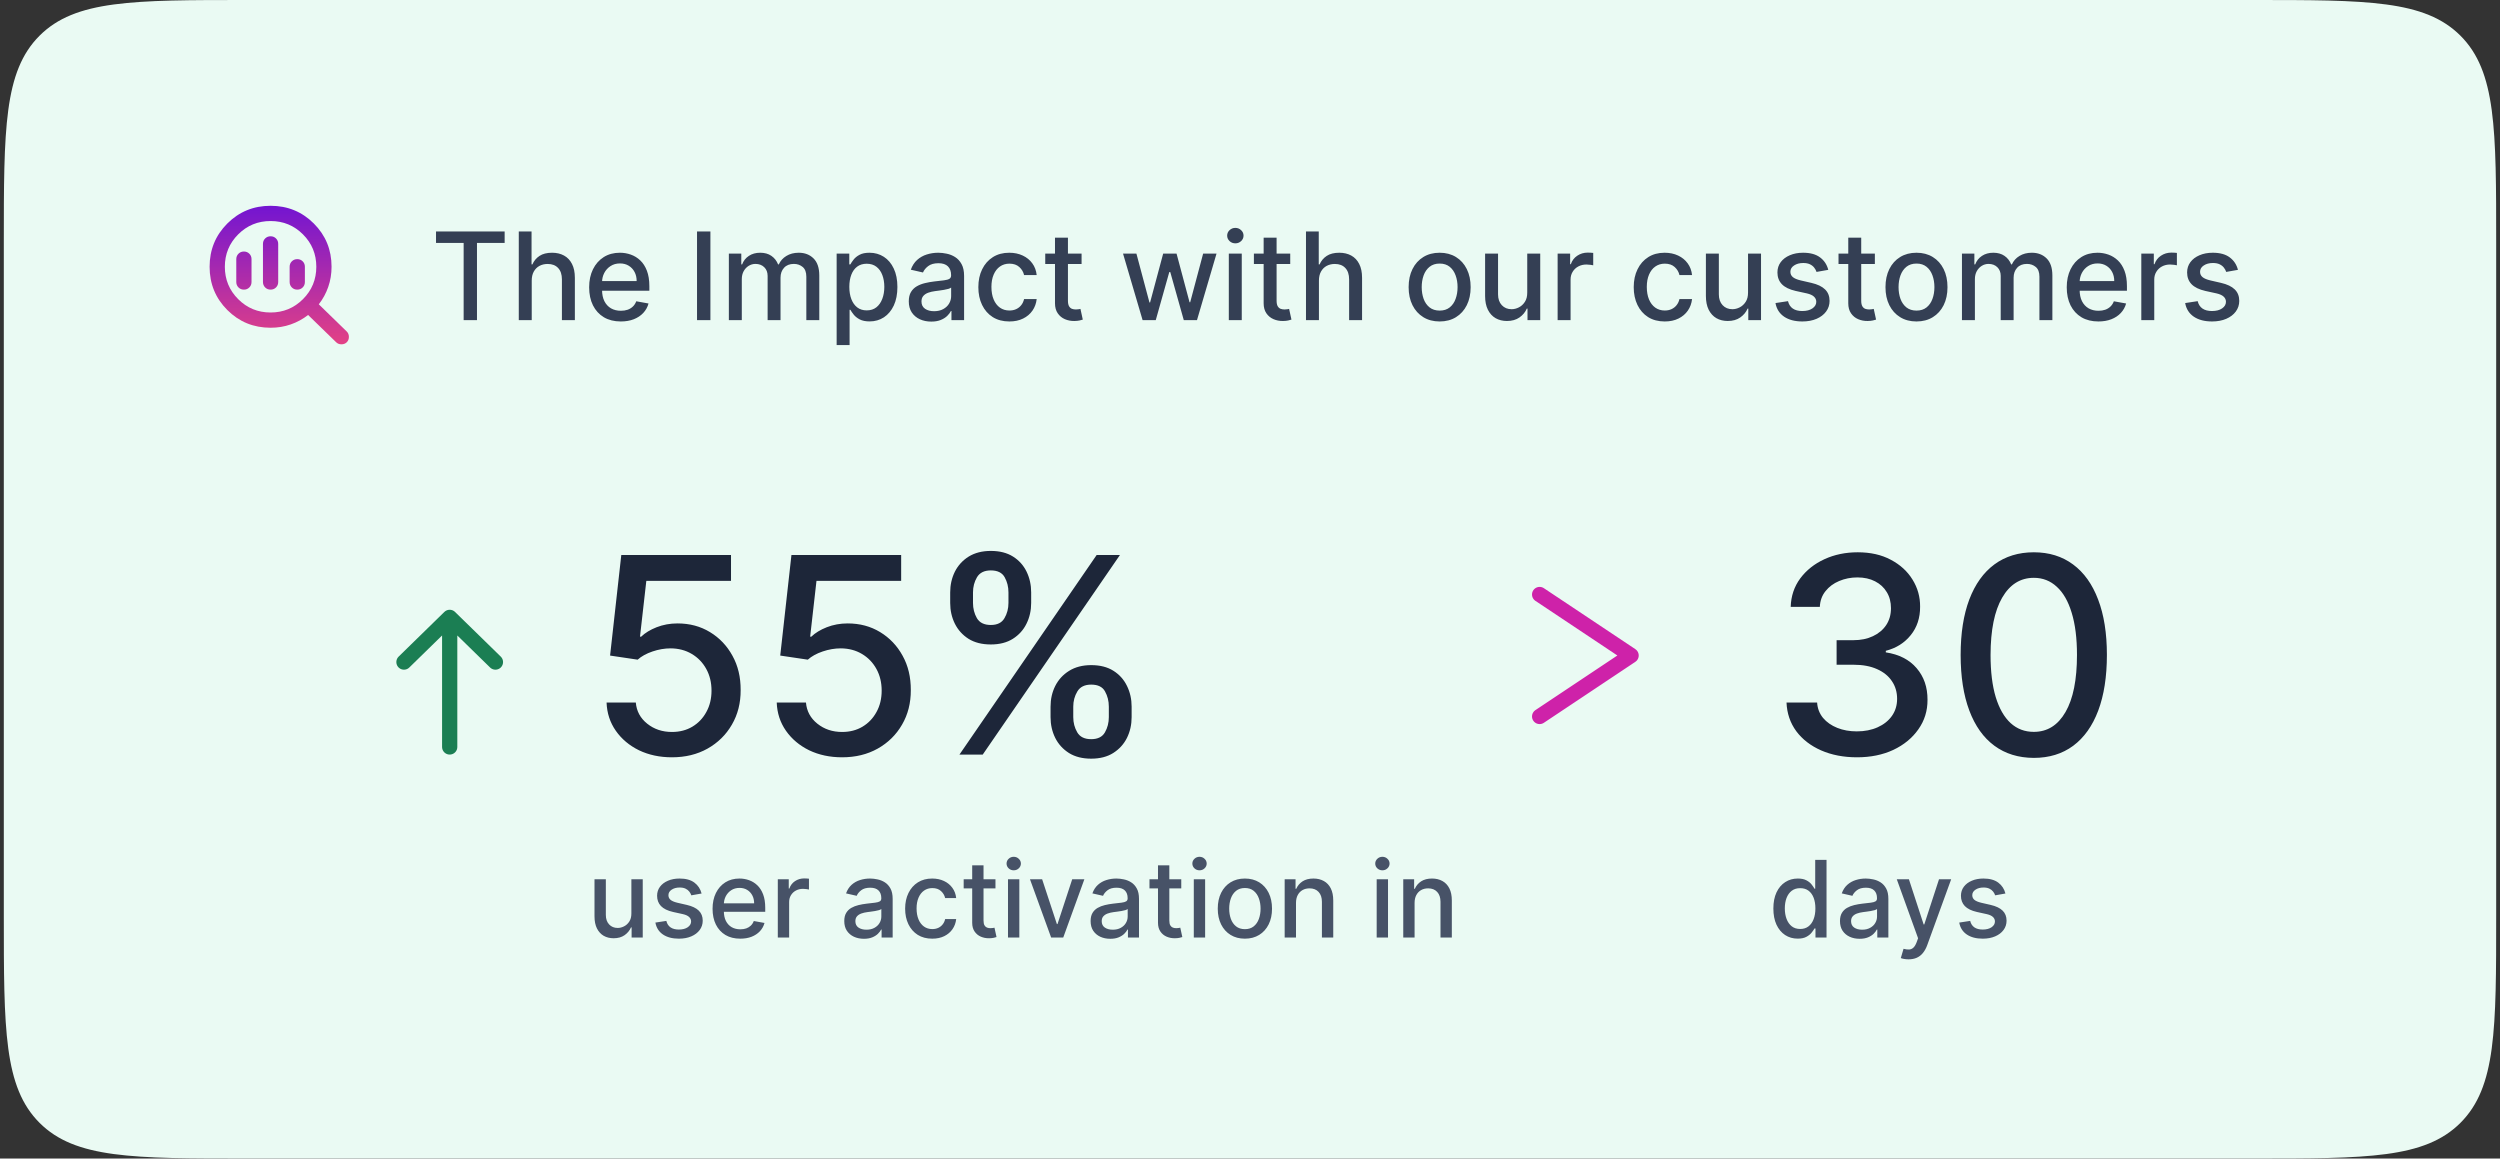 <svg width="328" height="152" viewBox="0 0 328 152" fill="none" xmlns="http://www.w3.org/2000/svg">
<rect x="0" y="0" width="328" height="152" fill="#333333" stroke="none"/>
<path d="M0.5 32C0.5 16.915 0.5 9.373 5.186 4.686C9.873 0 17.415 0 32.5 0H295.5C310.585 0 318.127 0 322.814 4.686C327.5 9.373 327.5 16.915 327.5 32V120C327.5 135.085 327.5 142.627 322.814 147.314C318.127 152 310.585 152 295.5 152H32.5C17.415 152 9.873 152 5.186 147.314C0.5 142.627 0.5 135.085 0.5 120V32Z" fill="#EAFAF3"/>
<path d="M35.5 41C37.167 41 38.583 40.417 39.75 39.25C40.917 38.083 41.5 36.667 41.5 35C41.5 33.333 40.917 31.917 39.75 30.75C38.583 29.583 37.167 29 35.5 29C33.833 29 32.417 29.583 31.25 30.75C30.083 31.917 29.5 33.333 29.5 35C29.5 36.667 30.083 38.083 31.25 39.25C32.417 40.417 33.833 41 35.5 41ZM35.5 38C35.217 38 34.979 37.904 34.788 37.712C34.597 37.52 34.501 37.283 34.5 37V32C34.5 31.717 34.596 31.479 34.788 31.288C34.98 31.097 35.217 31.001 35.5 31C35.783 30.999 36.02 31.095 36.213 31.288C36.406 31.481 36.501 31.718 36.5 32V37C36.5 37.283 36.404 37.521 36.212 37.713C36.02 37.905 35.783 38.001 35.5 38ZM32 38C31.717 38 31.479 37.904 31.288 37.712C31.097 37.52 31.001 37.283 31 37V34C31 33.717 31.096 33.479 31.288 33.288C31.48 33.097 31.717 33.001 32 33C32.283 32.999 32.52 33.095 32.713 33.288C32.906 33.481 33.001 33.718 33 34V37C33 37.283 32.904 37.521 32.712 37.713C32.52 37.905 32.283 38.001 32 38ZM39 38C38.717 38 38.479 37.904 38.288 37.712C38.097 37.52 38.001 37.283 38 37V35C38 34.717 38.096 34.479 38.288 34.288C38.48 34.097 38.717 34.001 39 34C39.283 33.999 39.52 34.095 39.713 34.288C39.906 34.481 40.001 34.718 40 35V37C40 37.283 39.904 37.521 39.712 37.713C39.52 37.905 39.283 38.001 39 38ZM35.5 43C33.267 43 31.375 42.225 29.825 40.675C28.275 39.125 27.5 37.233 27.5 35C27.5 32.767 28.275 30.875 29.825 29.325C31.375 27.775 33.267 27 35.5 27C37.733 27 39.625 27.775 41.175 29.325C42.725 30.875 43.5 32.767 43.5 35C43.5 35.933 43.354 36.817 43.063 37.65C42.772 38.483 42.359 39.242 41.825 39.925L45.5 43.5C45.683 43.683 45.775 43.917 45.775 44.2C45.775 44.483 45.683 44.717 45.5 44.9C45.317 45.083 45.083 45.175 44.8 45.175C44.517 45.175 44.283 45.083 44.1 44.9L40.425 41.325C39.742 41.858 38.983 42.271 38.15 42.563C37.317 42.855 36.433 43.001 35.5 43Z" fill="url(#paint0_linear_176_13193)"/>
<path d="M57.205 31.875V30.364H66.21V31.875H62.58V42H60.83V31.875H57.205ZM69.763 36.818V42H68.064V30.364H69.74V34.693H69.848C70.053 34.224 70.365 33.85 70.785 33.574C71.206 33.297 71.755 33.159 72.433 33.159C73.032 33.159 73.555 33.282 74.001 33.528C74.452 33.775 74.801 34.142 75.047 34.631C75.297 35.115 75.422 35.722 75.422 36.449V42H73.723V36.653C73.723 36.013 73.558 35.517 73.229 35.165C72.899 34.809 72.441 34.631 71.854 34.631C71.452 34.631 71.092 34.716 70.774 34.886C70.46 35.057 70.212 35.307 70.03 35.636C69.852 35.962 69.763 36.356 69.763 36.818ZM81.45 42.176C80.59 42.176 79.85 41.992 79.229 41.625C78.611 41.254 78.134 40.733 77.797 40.062C77.463 39.388 77.297 38.599 77.297 37.693C77.297 36.799 77.463 36.011 77.797 35.33C78.134 34.648 78.604 34.115 79.206 33.733C79.812 33.35 80.52 33.159 81.331 33.159C81.823 33.159 82.301 33.24 82.763 33.403C83.225 33.566 83.64 33.822 84.007 34.17C84.374 34.519 84.664 34.972 84.876 35.528C85.088 36.081 85.195 36.754 85.195 37.545V38.148H78.257V36.875H83.53C83.53 36.428 83.439 36.032 83.257 35.688C83.075 35.339 82.82 35.064 82.49 34.864C82.164 34.663 81.782 34.562 81.342 34.562C80.865 34.562 80.448 34.68 80.092 34.915C79.74 35.146 79.467 35.449 79.274 35.824C79.085 36.195 78.99 36.599 78.99 37.034V38.028C78.99 38.612 79.092 39.108 79.297 39.517C79.505 39.926 79.795 40.239 80.166 40.455C80.537 40.667 80.971 40.773 81.467 40.773C81.789 40.773 82.083 40.727 82.348 40.636C82.613 40.542 82.842 40.401 83.035 40.216C83.229 40.03 83.376 39.801 83.479 39.528L85.087 39.818C84.958 40.292 84.727 40.706 84.394 41.062C84.064 41.415 83.649 41.689 83.149 41.886C82.653 42.08 82.087 42.176 81.45 42.176ZM93.206 30.364V42H91.45V30.364H93.206ZM95.626 42V33.273H97.257V34.693H97.365C97.547 34.212 97.844 33.837 98.257 33.568C98.67 33.295 99.164 33.159 99.74 33.159C100.323 33.159 100.812 33.295 101.206 33.568C101.604 33.841 101.897 34.216 102.087 34.693H102.178C102.386 34.227 102.717 33.856 103.172 33.58C103.626 33.299 104.168 33.159 104.797 33.159C105.589 33.159 106.234 33.407 106.734 33.903C107.238 34.4 107.49 35.148 107.49 36.148V42H105.791V36.307C105.791 35.716 105.63 35.288 105.308 35.023C104.986 34.758 104.602 34.625 104.155 34.625C103.602 34.625 103.172 34.795 102.865 35.136C102.558 35.474 102.405 35.907 102.405 36.438V42H100.712V36.199C100.712 35.725 100.564 35.345 100.268 35.057C99.973 34.769 99.588 34.625 99.115 34.625C98.793 34.625 98.496 34.71 98.223 34.881C97.954 35.047 97.736 35.28 97.57 35.58C97.407 35.879 97.325 36.225 97.325 36.619V42H95.626ZM109.767 45.273V33.273H111.426V34.688H111.568C111.667 34.506 111.809 34.295 111.994 34.057C112.18 33.818 112.438 33.61 112.767 33.432C113.097 33.25 113.532 33.159 114.074 33.159C114.778 33.159 115.407 33.337 115.96 33.693C116.513 34.049 116.947 34.562 117.261 35.233C117.58 35.903 117.739 36.71 117.739 37.653C117.739 38.597 117.581 39.405 117.267 40.08C116.953 40.75 116.521 41.267 115.972 41.631C115.422 41.99 114.795 42.17 114.091 42.17C113.561 42.17 113.127 42.081 112.79 41.903C112.456 41.725 112.195 41.517 112.006 41.278C111.816 41.04 111.67 40.828 111.568 40.642H111.466V45.273H109.767ZM111.432 37.636C111.432 38.25 111.521 38.788 111.699 39.25C111.877 39.712 112.134 40.074 112.472 40.335C112.809 40.593 113.222 40.722 113.71 40.722C114.218 40.722 114.642 40.587 114.983 40.318C115.324 40.045 115.581 39.676 115.756 39.21C115.934 38.744 116.023 38.22 116.023 37.636C116.023 37.061 115.936 36.544 115.761 36.085C115.591 35.627 115.333 35.265 114.989 35C114.648 34.735 114.222 34.602 113.71 34.602C113.218 34.602 112.801 34.729 112.46 34.983C112.123 35.237 111.867 35.591 111.693 36.045C111.519 36.5 111.432 37.03 111.432 37.636ZM122.182 42.193C121.629 42.193 121.129 42.091 120.682 41.886C120.235 41.678 119.881 41.377 119.619 40.983C119.362 40.589 119.233 40.106 119.233 39.534C119.233 39.042 119.328 38.636 119.517 38.318C119.706 38 119.962 37.748 120.284 37.562C120.606 37.377 120.966 37.237 121.364 37.142C121.761 37.047 122.167 36.975 122.58 36.926C123.102 36.865 123.527 36.816 123.852 36.778C124.178 36.737 124.415 36.67 124.562 36.58C124.71 36.489 124.784 36.341 124.784 36.136V36.097C124.784 35.6 124.644 35.216 124.364 34.943C124.087 34.67 123.674 34.534 123.125 34.534C122.553 34.534 122.102 34.661 121.773 34.915C121.447 35.165 121.222 35.443 121.097 35.75L119.5 35.386C119.689 34.856 119.966 34.428 120.33 34.102C120.697 33.773 121.119 33.534 121.597 33.386C122.074 33.235 122.576 33.159 123.102 33.159C123.451 33.159 123.82 33.201 124.21 33.284C124.604 33.364 124.972 33.511 125.312 33.727C125.657 33.943 125.939 34.252 126.159 34.653C126.379 35.051 126.489 35.568 126.489 36.205V42H124.83V40.807H124.761C124.652 41.026 124.487 41.242 124.267 41.455C124.047 41.667 123.765 41.843 123.42 41.983C123.076 42.123 122.663 42.193 122.182 42.193ZM122.551 40.83C123.021 40.83 123.422 40.737 123.756 40.551C124.093 40.365 124.348 40.123 124.523 39.824C124.701 39.521 124.79 39.197 124.79 38.852V37.727C124.729 37.788 124.612 37.845 124.438 37.898C124.267 37.947 124.072 37.99 123.852 38.028C123.633 38.062 123.419 38.095 123.21 38.125C123.002 38.151 122.828 38.174 122.688 38.193C122.358 38.235 122.057 38.305 121.784 38.403C121.515 38.502 121.299 38.644 121.136 38.83C120.977 39.011 120.898 39.254 120.898 39.557C120.898 39.977 121.053 40.295 121.364 40.511C121.674 40.724 122.07 40.83 122.551 40.83ZM132.428 42.176C131.583 42.176 130.856 41.985 130.246 41.602C129.64 41.216 129.174 40.684 128.848 40.006C128.522 39.328 128.359 38.551 128.359 37.676C128.359 36.79 128.526 36.008 128.859 35.33C129.193 34.648 129.662 34.115 130.268 33.733C130.875 33.35 131.589 33.159 132.411 33.159C133.073 33.159 133.664 33.282 134.183 33.528C134.702 33.771 135.121 34.112 135.439 34.551C135.761 34.99 135.952 35.504 136.013 36.091H134.359C134.268 35.682 134.06 35.33 133.734 35.034C133.412 34.739 132.981 34.591 132.439 34.591C131.965 34.591 131.551 34.716 131.195 34.966C130.842 35.212 130.568 35.564 130.371 36.023C130.174 36.477 130.075 37.015 130.075 37.636C130.075 38.273 130.172 38.822 130.365 39.284C130.558 39.746 130.831 40.104 131.183 40.358C131.539 40.612 131.958 40.739 132.439 40.739C132.761 40.739 133.053 40.68 133.314 40.562C133.579 40.441 133.801 40.269 133.979 40.045C134.161 39.822 134.287 39.553 134.359 39.239H136.013C135.952 39.803 135.768 40.307 135.462 40.75C135.155 41.193 134.744 41.542 134.229 41.795C133.717 42.049 133.117 42.176 132.428 42.176ZM141.903 33.273V34.636H137.136V33.273H141.903ZM138.415 31.182H140.114V39.438C140.114 39.767 140.163 40.015 140.261 40.182C140.36 40.345 140.487 40.456 140.642 40.517C140.801 40.574 140.973 40.602 141.159 40.602C141.295 40.602 141.415 40.593 141.517 40.574C141.619 40.555 141.699 40.54 141.756 40.528L142.062 41.932C141.964 41.97 141.824 42.008 141.642 42.045C141.46 42.087 141.233 42.11 140.96 42.114C140.513 42.121 140.097 42.042 139.71 41.875C139.324 41.708 139.011 41.451 138.773 41.102C138.534 40.754 138.415 40.316 138.415 39.79V31.182ZM149.909 42L147.341 33.273H149.097L150.807 39.682H150.892L152.608 33.273H154.364L156.068 39.653H156.153L157.852 33.273H159.608L157.045 42H155.312L153.54 35.699H153.409L151.636 42H149.909ZM161.22 42V33.273H162.919V42H161.22ZM162.078 31.926C161.783 31.926 161.529 31.828 161.317 31.631C161.108 31.43 161.004 31.191 161.004 30.915C161.004 30.634 161.108 30.396 161.317 30.199C161.529 29.998 161.783 29.898 162.078 29.898C162.374 29.898 162.625 29.998 162.834 30.199C163.046 30.396 163.152 30.634 163.152 30.915C163.152 31.191 163.046 31.43 162.834 31.631C162.625 31.828 162.374 31.926 162.078 31.926ZM169.278 33.273V34.636H164.511V33.273H169.278ZM165.79 31.182H167.489V39.438C167.489 39.767 167.538 40.015 167.636 40.182C167.735 40.345 167.862 40.456 168.017 40.517C168.176 40.574 168.348 40.602 168.534 40.602C168.67 40.602 168.79 40.593 168.892 40.574C168.994 40.555 169.074 40.54 169.131 40.528L169.438 41.932C169.339 41.97 169.199 42.008 169.017 42.045C168.835 42.087 168.608 42.11 168.335 42.114C167.888 42.121 167.472 42.042 167.085 41.875C166.699 41.708 166.386 41.451 166.148 41.102C165.909 40.754 165.79 40.316 165.79 39.79V31.182ZM173.044 36.818V42H171.345V30.364H173.021V34.693H173.129C173.334 34.224 173.646 33.85 174.067 33.574C174.487 33.297 175.036 33.159 175.714 33.159C176.313 33.159 176.836 33.282 177.283 33.528C177.733 33.775 178.082 34.142 178.328 34.631C178.578 35.115 178.703 35.722 178.703 36.449V42H177.004V36.653C177.004 36.013 176.839 35.517 176.51 35.165C176.18 34.809 175.722 34.631 175.135 34.631C174.733 34.631 174.374 34.716 174.055 34.886C173.741 35.057 173.493 35.307 173.311 35.636C173.133 35.962 173.044 36.356 173.044 36.818ZM188.881 42.176C188.063 42.176 187.348 41.989 186.739 41.614C186.129 41.239 185.655 40.714 185.318 40.04C184.981 39.365 184.812 38.578 184.812 37.676C184.812 36.771 184.981 35.979 185.318 35.301C185.655 34.623 186.129 34.097 186.739 33.722C187.348 33.347 188.063 33.159 188.881 33.159C189.699 33.159 190.413 33.347 191.023 33.722C191.633 34.097 192.106 34.623 192.443 35.301C192.78 35.979 192.949 36.771 192.949 37.676C192.949 38.578 192.78 39.365 192.443 40.04C192.106 40.714 191.633 41.239 191.023 41.614C190.413 41.989 189.699 42.176 188.881 42.176ZM188.886 40.75C189.417 40.75 189.856 40.61 190.205 40.33C190.553 40.049 190.811 39.676 190.977 39.21C191.148 38.744 191.233 38.231 191.233 37.67C191.233 37.114 191.148 36.602 190.977 36.136C190.811 35.667 190.553 35.29 190.205 35.006C189.856 34.722 189.417 34.58 188.886 34.58C188.352 34.58 187.909 34.722 187.557 35.006C187.208 35.29 186.949 35.667 186.778 36.136C186.612 36.602 186.528 37.114 186.528 37.67C186.528 38.231 186.612 38.744 186.778 39.21C186.949 39.676 187.208 40.049 187.557 40.33C187.909 40.61 188.352 40.75 188.886 40.75ZM200.374 38.381V33.273H202.078V42H200.408V40.489H200.317C200.116 40.955 199.794 41.343 199.351 41.653C198.911 41.96 198.364 42.114 197.709 42.114C197.148 42.114 196.652 41.99 196.22 41.744C195.792 41.494 195.455 41.125 195.209 40.636C194.966 40.148 194.845 39.544 194.845 38.824V33.273H196.544V38.619C196.544 39.214 196.709 39.688 197.038 40.04C197.368 40.392 197.796 40.568 198.322 40.568C198.641 40.568 198.957 40.489 199.271 40.33C199.589 40.17 199.853 39.93 200.061 39.608C200.273 39.286 200.377 38.877 200.374 38.381ZM204.361 42V33.273H206.003V34.659H206.094C206.253 34.189 206.533 33.82 206.935 33.551C207.34 33.278 207.798 33.142 208.31 33.142C208.416 33.142 208.541 33.146 208.685 33.153C208.832 33.161 208.948 33.17 209.031 33.182V34.807C208.963 34.788 208.842 34.767 208.668 34.744C208.493 34.718 208.319 34.705 208.145 34.705C207.743 34.705 207.385 34.79 207.071 34.96C206.76 35.127 206.514 35.36 206.332 35.659C206.151 35.955 206.06 36.292 206.06 36.67V42H204.361ZM218.412 42.176C217.567 42.176 216.84 41.985 216.23 41.602C215.624 41.216 215.158 40.684 214.832 40.006C214.507 39.328 214.344 38.551 214.344 37.676C214.344 36.79 214.51 36.008 214.844 35.33C215.177 34.648 215.647 34.115 216.253 33.733C216.859 33.35 217.573 33.159 218.395 33.159C219.058 33.159 219.649 33.282 220.168 33.528C220.687 33.771 221.105 34.112 221.423 34.551C221.745 34.99 221.937 35.504 221.997 36.091H220.344C220.253 35.682 220.045 35.33 219.719 35.034C219.397 34.739 218.965 34.591 218.423 34.591C217.95 34.591 217.535 34.716 217.179 34.966C216.827 35.212 216.552 35.564 216.355 36.023C216.158 36.477 216.06 37.015 216.06 37.636C216.06 38.273 216.156 38.822 216.349 39.284C216.543 39.746 216.815 40.104 217.168 40.358C217.524 40.612 217.942 40.739 218.423 40.739C218.745 40.739 219.037 40.68 219.298 40.562C219.563 40.441 219.785 40.269 219.963 40.045C220.145 39.822 220.272 39.553 220.344 39.239H221.997C221.937 39.803 221.753 40.307 221.446 40.75C221.139 41.193 220.728 41.542 220.213 41.795C219.702 42.049 219.101 42.176 218.412 42.176ZM229.342 38.381V33.273H231.047V42H229.376V40.489H229.286C229.085 40.955 228.763 41.343 228.32 41.653C227.88 41.96 227.333 42.114 226.678 42.114C226.117 42.114 225.621 41.99 225.189 41.744C224.761 41.494 224.424 41.125 224.178 40.636C223.935 40.148 223.814 39.544 223.814 38.824V33.273H225.513V38.619C225.513 39.214 225.678 39.688 226.007 40.04C226.337 40.392 226.765 40.568 227.291 40.568C227.609 40.568 227.926 40.489 228.24 40.33C228.558 40.17 228.821 39.93 229.03 39.608C229.242 39.286 229.346 38.877 229.342 38.381ZM239.869 35.403L238.33 35.676C238.265 35.479 238.163 35.292 238.023 35.114C237.886 34.936 237.701 34.79 237.466 34.676C237.231 34.562 236.938 34.506 236.585 34.506C236.104 34.506 235.703 34.614 235.381 34.83C235.059 35.042 234.898 35.316 234.898 35.653C234.898 35.945 235.006 36.18 235.222 36.358C235.438 36.536 235.786 36.682 236.267 36.795L237.653 37.114C238.456 37.299 239.055 37.585 239.449 37.972C239.843 38.358 240.04 38.86 240.04 39.477C240.04 40 239.888 40.466 239.585 40.875C239.286 41.28 238.867 41.599 238.33 41.83C237.795 42.061 237.176 42.176 236.472 42.176C235.494 42.176 234.697 41.968 234.08 41.551C233.462 41.131 233.083 40.534 232.943 39.761L234.585 39.511C234.688 39.939 234.898 40.263 235.216 40.483C235.534 40.699 235.949 40.807 236.46 40.807C237.017 40.807 237.462 40.691 237.795 40.46C238.129 40.225 238.295 39.939 238.295 39.602C238.295 39.33 238.193 39.1 237.989 38.915C237.788 38.729 237.479 38.589 237.062 38.494L235.585 38.17C234.771 37.985 234.169 37.689 233.778 37.284C233.392 36.879 233.199 36.365 233.199 35.744C233.199 35.229 233.343 34.778 233.631 34.392C233.919 34.006 234.316 33.705 234.824 33.489C235.331 33.269 235.913 33.159 236.568 33.159C237.511 33.159 238.254 33.364 238.795 33.773C239.337 34.178 239.695 34.722 239.869 35.403ZM245.982 33.273V34.636H241.214V33.273H245.982ZM242.493 31.182H244.192V39.438C244.192 39.767 244.241 40.015 244.339 40.182C244.438 40.345 244.565 40.456 244.72 40.517C244.879 40.574 245.052 40.602 245.237 40.602C245.374 40.602 245.493 40.593 245.595 40.574C245.697 40.555 245.777 40.54 245.834 40.528L246.141 41.932C246.042 41.97 245.902 42.008 245.72 42.045C245.538 42.087 245.311 42.11 245.038 42.114C244.591 42.121 244.175 42.042 243.788 41.875C243.402 41.708 243.089 41.451 242.851 41.102C242.612 40.754 242.493 40.316 242.493 39.79V31.182ZM251.443 42.176C250.625 42.176 249.911 41.989 249.301 41.614C248.691 41.239 248.218 40.714 247.881 40.04C247.544 39.365 247.375 38.578 247.375 37.676C247.375 36.771 247.544 35.979 247.881 35.301C248.218 34.623 248.691 34.097 249.301 33.722C249.911 33.347 250.625 33.159 251.443 33.159C252.261 33.159 252.975 33.347 253.585 33.722C254.195 34.097 254.669 34.623 255.006 35.301C255.343 35.979 255.511 36.771 255.511 37.676C255.511 38.578 255.343 39.365 255.006 40.04C254.669 40.714 254.195 41.239 253.585 41.614C252.975 41.989 252.261 42.176 251.443 42.176ZM251.449 40.75C251.979 40.75 252.419 40.61 252.767 40.33C253.116 40.049 253.373 39.676 253.54 39.21C253.71 38.744 253.795 38.231 253.795 37.67C253.795 37.114 253.71 36.602 253.54 36.136C253.373 35.667 253.116 35.29 252.767 35.006C252.419 34.722 251.979 34.58 251.449 34.58C250.915 34.58 250.472 34.722 250.119 35.006C249.771 35.29 249.511 35.667 249.341 36.136C249.174 36.602 249.091 37.114 249.091 37.67C249.091 38.231 249.174 38.744 249.341 39.21C249.511 39.676 249.771 40.049 250.119 40.33C250.472 40.61 250.915 40.75 251.449 40.75ZM257.408 42V33.273H259.038V34.693H259.146C259.328 34.212 259.625 33.837 260.038 33.568C260.451 33.295 260.946 33.159 261.521 33.159C262.105 33.159 262.593 33.295 262.987 33.568C263.385 33.841 263.679 34.216 263.868 34.693H263.959C264.167 34.227 264.499 33.856 264.953 33.58C265.408 33.299 265.949 33.159 266.578 33.159C267.37 33.159 268.016 33.407 268.516 33.903C269.019 34.4 269.271 35.148 269.271 36.148V42H267.572V36.307C267.572 35.716 267.411 35.288 267.089 35.023C266.768 34.758 266.383 34.625 265.936 34.625C265.383 34.625 264.953 34.795 264.646 35.136C264.339 35.474 264.186 35.907 264.186 36.438V42H262.493V36.199C262.493 35.725 262.345 35.345 262.05 35.057C261.754 34.769 261.37 34.625 260.896 34.625C260.574 34.625 260.277 34.71 260.004 34.881C259.735 35.047 259.518 35.28 259.351 35.58C259.188 35.879 259.107 36.225 259.107 36.619V42H257.408ZM275.31 42.176C274.45 42.176 273.709 41.992 273.088 41.625C272.471 41.254 271.993 40.733 271.656 40.062C271.323 39.388 271.156 38.599 271.156 37.693C271.156 36.799 271.323 36.011 271.656 35.33C271.993 34.648 272.463 34.115 273.065 33.733C273.671 33.35 274.38 33.159 275.19 33.159C275.683 33.159 276.16 33.24 276.622 33.403C277.084 33.566 277.499 33.822 277.866 34.17C278.234 34.519 278.524 34.972 278.736 35.528C278.948 36.081 279.054 36.754 279.054 37.545V38.148H272.116V36.875H277.389C277.389 36.428 277.298 36.032 277.116 35.688C276.935 35.339 276.679 35.064 276.349 34.864C276.024 34.663 275.641 34.562 275.202 34.562C274.724 34.562 274.308 34.68 273.952 34.915C273.599 35.146 273.327 35.449 273.134 35.824C272.944 36.195 272.849 36.599 272.849 37.034V38.028C272.849 38.612 272.952 39.108 273.156 39.517C273.365 39.926 273.654 40.239 274.026 40.455C274.397 40.667 274.83 40.773 275.327 40.773C275.649 40.773 275.942 40.727 276.207 40.636C276.473 40.542 276.702 40.401 276.895 40.216C277.088 40.03 277.236 39.801 277.338 39.528L278.946 39.818C278.817 40.292 278.586 40.706 278.253 41.062C277.923 41.415 277.509 41.689 277.009 41.886C276.512 42.08 275.946 42.176 275.31 42.176ZM280.939 42V33.273H282.581V34.659H282.672C282.831 34.189 283.111 33.82 283.513 33.551C283.918 33.278 284.376 33.142 284.888 33.142C284.994 33.142 285.119 33.146 285.263 33.153C285.411 33.161 285.526 33.17 285.609 33.182V34.807C285.541 34.788 285.42 34.767 285.246 34.744C285.071 34.718 284.897 34.705 284.723 34.705C284.321 34.705 283.964 34.79 283.649 34.96C283.339 35.127 283.092 35.36 282.911 35.659C282.729 35.955 282.638 36.292 282.638 36.67V42H280.939ZM293.619 35.403L292.08 35.676C292.015 35.479 291.913 35.292 291.773 35.114C291.636 34.936 291.451 34.79 291.216 34.676C290.981 34.562 290.688 34.506 290.335 34.506C289.854 34.506 289.453 34.614 289.131 34.83C288.809 35.042 288.648 35.316 288.648 35.653C288.648 35.945 288.756 36.18 288.972 36.358C289.188 36.536 289.536 36.682 290.017 36.795L291.403 37.114C292.206 37.299 292.805 37.585 293.199 37.972C293.593 38.358 293.79 38.86 293.79 39.477C293.79 40 293.638 40.466 293.335 40.875C293.036 41.28 292.617 41.599 292.08 41.83C291.545 42.061 290.926 42.176 290.222 42.176C289.244 42.176 288.447 41.968 287.83 41.551C287.212 41.131 286.833 40.534 286.693 39.761L288.335 39.511C288.438 39.939 288.648 40.263 288.966 40.483C289.284 40.699 289.699 40.807 290.21 40.807C290.767 40.807 291.212 40.691 291.545 40.46C291.879 40.225 292.045 39.939 292.045 39.602C292.045 39.33 291.943 39.1 291.739 38.915C291.538 38.729 291.229 38.589 290.812 38.494L289.335 38.17C288.521 37.985 287.919 37.689 287.528 37.284C287.142 36.879 286.949 36.365 286.949 35.744C286.949 35.229 287.093 34.778 287.381 34.392C287.669 34.006 288.066 33.705 288.574 33.489C289.081 33.269 289.663 33.159 290.318 33.159C291.261 33.159 292.004 33.364 292.545 33.773C293.087 34.178 293.445 34.722 293.619 35.403Z" fill="#343F54"/>
<path d="M59 98V81M59 81L53 86.862M59 81L65 86.862" stroke="#1B7E53" stroke-width="2" stroke-linecap="round" stroke-linejoin="round"/>
<path d="M88.16 99.358C86.558 99.358 85.118 99.051 83.84 98.438C82.57 97.815 81.555 96.963 80.797 95.881C80.038 94.798 79.633 93.562 79.582 92.173H83.418C83.511 93.298 84.01 94.223 84.913 94.947C85.817 95.672 86.899 96.034 88.16 96.034C89.166 96.034 90.057 95.804 90.832 95.344C91.617 94.875 92.23 94.231 92.673 93.413C93.125 92.595 93.351 91.662 93.351 90.614C93.351 89.548 93.121 88.598 92.66 87.763C92.2 86.928 91.565 86.271 90.756 85.794C89.954 85.317 89.034 85.074 87.994 85.065C87.202 85.065 86.405 85.202 85.604 85.474C84.803 85.747 84.155 86.105 83.66 86.548L80.043 86.011L81.513 72.818H95.908V76.206H84.798L83.967 83.531H84.121C84.632 83.037 85.31 82.624 86.153 82.291C87.006 81.959 87.918 81.793 88.889 81.793C90.483 81.793 91.902 82.172 93.146 82.93C94.399 83.689 95.383 84.724 96.099 86.037C96.824 87.341 97.182 88.841 97.173 90.537C97.182 92.233 96.798 93.746 96.023 95.075C95.256 96.405 94.19 97.453 92.827 98.22C91.472 98.979 89.916 99.358 88.16 99.358ZM110.485 99.358C108.882 99.358 107.442 99.051 106.164 98.438C104.894 97.815 103.88 96.963 103.121 95.881C102.363 94.798 101.958 93.562 101.907 92.173H105.742C105.836 93.298 106.334 94.223 107.238 94.947C108.141 95.672 109.223 96.034 110.485 96.034C111.49 96.034 112.381 95.804 113.157 95.344C113.941 94.875 114.554 94.231 114.998 93.413C115.449 92.595 115.675 91.662 115.675 90.614C115.675 89.548 115.445 88.598 114.985 87.763C114.525 86.928 113.89 86.271 113.08 85.794C112.279 85.317 111.358 85.074 110.319 85.065C109.526 85.065 108.729 85.202 107.928 85.474C107.127 85.747 106.479 86.105 105.985 86.548L102.367 86.011L103.837 72.818H118.232V76.206H107.123L106.292 83.531H106.445C106.956 83.037 107.634 82.624 108.478 82.291C109.33 81.959 110.242 81.793 111.213 81.793C112.807 81.793 114.226 82.172 115.471 82.93C116.723 83.689 117.708 84.724 118.424 86.037C119.148 87.341 119.506 88.841 119.498 90.537C119.506 92.233 119.123 93.746 118.347 95.075C117.58 96.405 116.515 97.453 115.151 98.22C113.796 98.979 112.24 99.358 110.485 99.358ZM137.833 94.091V92.71C137.833 91.722 138.038 90.818 138.447 90C138.864 89.173 139.469 88.513 140.262 88.019C141.063 87.516 142.031 87.264 143.164 87.264C144.323 87.264 145.295 87.511 146.079 88.006C146.863 88.5 147.455 89.16 147.856 89.987C148.265 90.814 148.469 91.722 148.469 92.71V94.091C148.469 95.079 148.265 95.987 147.856 96.814C147.447 97.632 146.846 98.293 146.053 98.796C145.269 99.29 144.306 99.537 143.164 99.537C142.013 99.537 141.042 99.29 140.249 98.796C139.457 98.293 138.856 97.632 138.447 96.814C138.038 95.987 137.833 95.079 137.833 94.091ZM140.812 92.71V94.091C140.812 94.824 140.987 95.489 141.336 96.085C141.685 96.682 142.295 96.98 143.164 96.98C144.025 96.98 144.626 96.682 144.967 96.085C145.308 95.489 145.478 94.824 145.478 94.091V92.71C145.478 91.977 145.312 91.312 144.979 90.716C144.656 90.119 144.05 89.821 143.164 89.821C142.312 89.821 141.707 90.119 141.349 90.716C140.991 91.312 140.812 91.977 140.812 92.71ZM124.665 79.108V77.727C124.665 76.739 124.87 75.831 125.279 75.004C125.697 74.178 126.302 73.517 127.094 73.023C127.896 72.528 128.863 72.281 129.996 72.281C131.156 72.281 132.127 72.528 132.911 73.023C133.695 73.517 134.288 74.178 134.688 75.004C135.089 75.831 135.289 76.739 135.289 77.727V79.108C135.289 80.097 135.085 81.004 134.675 81.831C134.275 82.649 133.678 83.31 132.886 83.812C132.102 84.307 131.138 84.554 129.996 84.554C128.837 84.554 127.862 84.307 127.069 83.812C126.285 83.31 125.688 82.649 125.279 81.831C124.87 81.004 124.665 80.097 124.665 79.108ZM127.657 77.727V79.108C127.657 79.841 127.827 80.506 128.168 81.102C128.518 81.699 129.127 81.997 129.996 81.997C130.849 81.997 131.445 81.699 131.786 81.102C132.136 80.506 132.31 79.841 132.31 79.108V77.727C132.31 76.994 132.144 76.329 131.812 75.733C131.479 75.136 130.874 74.838 129.996 74.838C129.144 74.838 128.539 75.136 128.181 75.733C127.832 76.329 127.657 76.994 127.657 77.727ZM125.88 99L143.88 72.818H146.935L128.935 99H125.88Z" fill="#1D2639"/>
<path d="M82.837 119.833V115.364H84.328V123H82.867V121.678H82.787C82.611 122.085 82.329 122.425 81.942 122.697C81.557 122.965 81.078 123.099 80.505 123.099C80.014 123.099 79.58 122.992 79.202 122.776C78.828 122.558 78.533 122.234 78.317 121.807C78.105 121.379 77.999 120.851 77.999 120.221V115.364H79.486V120.042C79.486 120.562 79.63 120.977 79.918 121.285C80.207 121.593 80.581 121.747 81.042 121.747C81.32 121.747 81.597 121.678 81.872 121.538C82.151 121.399 82.381 121.189 82.563 120.907C82.749 120.625 82.84 120.267 82.837 119.833ZM92.048 117.228L90.701 117.467C90.644 117.294 90.555 117.13 90.432 116.974C90.313 116.819 90.15 116.691 89.945 116.592C89.739 116.492 89.482 116.442 89.174 116.442C88.753 116.442 88.402 116.537 88.12 116.726C87.838 116.911 87.698 117.152 87.698 117.447C87.698 117.702 87.792 117.907 87.981 118.063C88.17 118.219 88.475 118.347 88.896 118.446L90.109 118.724C90.811 118.887 91.335 119.137 91.68 119.475C92.025 119.813 92.197 120.252 92.197 120.793C92.197 121.25 92.064 121.658 91.799 122.016C91.537 122.37 91.171 122.649 90.701 122.851C90.233 123.053 89.691 123.154 89.075 123.154C88.22 123.154 87.522 122.972 86.982 122.607C86.442 122.239 86.11 121.717 85.987 121.041L87.424 120.822C87.514 121.197 87.698 121.48 87.976 121.673C88.254 121.862 88.617 121.956 89.065 121.956C89.552 121.956 89.942 121.855 90.233 121.653C90.525 121.447 90.671 121.197 90.671 120.902C90.671 120.663 90.581 120.463 90.402 120.3C90.227 120.138 89.956 120.015 89.592 119.933L88.299 119.649C87.587 119.487 87.06 119.228 86.718 118.874C86.38 118.519 86.211 118.07 86.211 117.526C86.211 117.076 86.337 116.681 86.589 116.343C86.841 116.005 87.189 115.741 87.633 115.553C88.077 115.36 88.586 115.264 89.159 115.264C89.985 115.264 90.634 115.443 91.108 115.801C91.582 116.156 91.895 116.631 92.048 117.228ZM97.123 123.154C96.37 123.154 95.722 122.993 95.179 122.672C94.638 122.347 94.221 121.891 93.926 121.305C93.634 120.715 93.488 120.024 93.488 119.232C93.488 118.449 93.634 117.76 93.926 117.163C94.221 116.567 94.632 116.101 95.159 115.766C95.689 115.432 96.309 115.264 97.018 115.264C97.449 115.264 97.867 115.335 98.271 115.478C98.675 115.621 99.038 115.844 99.36 116.149C99.681 116.454 99.935 116.85 100.12 117.337C100.306 117.821 100.399 118.41 100.399 119.102V119.629H94.329V118.516H98.942C98.942 118.125 98.863 117.778 98.704 117.477C98.544 117.172 98.321 116.931 98.032 116.756C97.747 116.58 97.412 116.492 97.028 116.492C96.61 116.492 96.246 116.595 95.934 116.8C95.626 117.003 95.387 117.268 95.218 117.596C95.053 117.921 94.97 118.274 94.97 118.655V119.525C94.97 120.035 95.059 120.469 95.238 120.827C95.421 121.185 95.674 121.459 95.999 121.648C96.324 121.833 96.703 121.926 97.137 121.926C97.419 121.926 97.676 121.886 97.908 121.807C98.14 121.724 98.341 121.601 98.51 121.439C98.679 121.277 98.808 121.076 98.897 120.837L100.304 121.091C100.192 121.505 99.99 121.868 99.698 122.18C99.409 122.488 99.046 122.728 98.609 122.901C98.175 123.07 97.679 123.154 97.123 123.154ZM102.048 123V115.364H103.485V116.577H103.564C103.704 116.166 103.949 115.843 104.3 115.607C104.655 115.369 105.056 115.249 105.503 115.249C105.596 115.249 105.706 115.253 105.831 115.259C105.961 115.266 106.062 115.274 106.135 115.284V116.706C106.075 116.689 105.969 116.671 105.817 116.651C105.664 116.628 105.512 116.616 105.359 116.616C105.008 116.616 104.695 116.691 104.42 116.84C104.148 116.986 103.932 117.19 103.773 117.452C103.614 117.71 103.535 118.005 103.535 118.337V123H102.048ZM113.349 123.169C112.865 123.169 112.427 123.08 112.036 122.901C111.645 122.718 111.335 122.455 111.106 122.11C110.881 121.765 110.768 121.343 110.768 120.842C110.768 120.411 110.851 120.057 111.017 119.778C111.183 119.5 111.406 119.28 111.688 119.117C111.97 118.955 112.285 118.832 112.633 118.749C112.981 118.666 113.335 118.603 113.697 118.56C114.154 118.507 114.525 118.464 114.81 118.431C115.095 118.395 115.302 118.337 115.432 118.257C115.561 118.178 115.626 118.048 115.626 117.869V117.835C115.626 117.4 115.503 117.064 115.258 116.825C115.016 116.587 114.654 116.467 114.174 116.467C113.673 116.467 113.279 116.578 112.991 116.8C112.706 117.019 112.508 117.263 112.399 117.531L111.002 117.213C111.168 116.749 111.41 116.375 111.728 116.089C112.049 115.801 112.419 115.592 112.836 115.463C113.254 115.33 113.693 115.264 114.154 115.264C114.459 115.264 114.782 115.301 115.123 115.374C115.468 115.443 115.79 115.572 116.088 115.761C116.39 115.95 116.636 116.22 116.829 116.572C117.021 116.92 117.117 117.372 117.117 117.929V123H115.665V121.956H115.606C115.51 122.148 115.365 122.337 115.173 122.523C114.981 122.708 114.734 122.862 114.432 122.985C114.131 123.108 113.769 123.169 113.349 123.169ZM113.672 121.976C114.083 121.976 114.434 121.895 114.726 121.732C115.021 121.57 115.244 121.358 115.397 121.096C115.553 120.831 115.631 120.547 115.631 120.246V119.261C115.577 119.314 115.475 119.364 115.322 119.411C115.173 119.454 115.002 119.492 114.81 119.525C114.618 119.555 114.431 119.583 114.248 119.609C114.066 119.633 113.914 119.652 113.791 119.669C113.503 119.705 113.239 119.767 113.001 119.853C112.765 119.939 112.576 120.063 112.434 120.226C112.295 120.385 112.225 120.597 112.225 120.862C112.225 121.23 112.361 121.509 112.633 121.697C112.904 121.883 113.251 121.976 113.672 121.976ZM122.314 123.154C121.574 123.154 120.938 122.987 120.404 122.652C119.874 122.314 119.467 121.848 119.181 121.255C118.896 120.662 118.754 119.982 118.754 119.217C118.754 118.441 118.9 117.757 119.191 117.163C119.483 116.567 119.894 116.101 120.424 115.766C120.955 115.432 121.579 115.264 122.299 115.264C122.879 115.264 123.396 115.372 123.85 115.587C124.304 115.799 124.67 116.098 124.949 116.482C125.23 116.867 125.398 117.316 125.451 117.83H124.004C123.924 117.472 123.742 117.163 123.457 116.905C123.175 116.646 122.797 116.517 122.324 116.517C121.909 116.517 121.546 116.626 121.235 116.845C120.926 117.061 120.686 117.369 120.514 117.77C120.342 118.168 120.255 118.638 120.255 119.182C120.255 119.739 120.34 120.219 120.509 120.624C120.678 121.028 120.917 121.341 121.225 121.563C121.536 121.785 121.903 121.896 122.324 121.896C122.605 121.896 122.86 121.845 123.089 121.742C123.321 121.636 123.515 121.485 123.671 121.29C123.83 121.094 123.941 120.859 124.004 120.584H125.451C125.398 121.078 125.237 121.518 124.968 121.906C124.7 122.294 124.34 122.599 123.89 122.821C123.442 123.043 122.917 123.154 122.314 123.154ZM130.605 115.364V116.557H126.434V115.364H130.605ZM127.552 113.534H129.039V120.758C129.039 121.046 129.082 121.263 129.168 121.409C129.254 121.552 129.365 121.649 129.501 121.702C129.64 121.752 129.791 121.777 129.954 121.777C130.073 121.777 130.177 121.769 130.267 121.752C130.356 121.736 130.426 121.722 130.476 121.712L130.744 122.94C130.658 122.973 130.535 123.007 130.376 123.04C130.217 123.076 130.018 123.096 129.78 123.099C129.389 123.106 129.024 123.036 128.686 122.891C128.348 122.745 128.074 122.519 127.866 122.214C127.657 121.91 127.552 121.527 127.552 121.066V113.534ZM132.249 123V115.364H133.736V123H132.249ZM133 114.185C132.741 114.185 132.519 114.099 132.334 113.927C132.152 113.751 132.06 113.542 132.06 113.3C132.06 113.055 132.152 112.846 132.334 112.674C132.519 112.498 132.741 112.411 133 112.411C133.259 112.411 133.479 112.498 133.661 112.674C133.847 112.846 133.94 113.055 133.94 113.3C133.94 113.542 133.847 113.751 133.661 113.927C133.479 114.099 133.259 114.185 133 114.185ZM142.268 115.364L139.499 123H137.908L135.134 115.364H136.73L138.664 121.24H138.743L140.672 115.364H142.268ZM145.669 123.169C145.185 123.169 144.747 123.08 144.356 122.901C143.965 122.718 143.655 122.455 143.427 122.11C143.201 121.765 143.089 121.343 143.089 120.842C143.089 120.411 143.171 120.057 143.337 119.778C143.503 119.5 143.727 119.28 144.008 119.117C144.29 118.955 144.605 118.832 144.953 118.749C145.301 118.666 145.656 118.603 146.017 118.56C146.474 118.507 146.845 118.464 147.131 118.431C147.416 118.395 147.623 118.337 147.752 118.257C147.881 118.178 147.946 118.048 147.946 117.869V117.835C147.946 117.4 147.823 117.064 147.578 116.825C147.336 116.587 146.975 116.467 146.494 116.467C145.994 116.467 145.599 116.578 145.311 116.8C145.026 117.019 144.829 117.263 144.719 117.531L143.322 117.213C143.488 116.749 143.73 116.375 144.048 116.089C144.37 115.801 144.739 115.592 145.157 115.463C145.574 115.33 146.014 115.264 146.474 115.264C146.779 115.264 147.102 115.301 147.444 115.374C147.788 115.443 148.11 115.572 148.408 115.761C148.71 115.95 148.957 116.22 149.149 116.572C149.341 116.92 149.437 117.372 149.437 117.929V123H147.986V121.956H147.926C147.83 122.148 147.686 122.337 147.493 122.523C147.301 122.708 147.054 122.862 146.753 122.985C146.451 123.108 146.09 123.169 145.669 123.169ZM145.992 121.976C146.403 121.976 146.754 121.895 147.046 121.732C147.341 121.57 147.565 121.358 147.717 121.096C147.873 120.831 147.951 120.547 147.951 120.246V119.261C147.898 119.314 147.795 119.364 147.643 119.411C147.493 119.454 147.323 119.492 147.131 119.525C146.938 119.555 146.751 119.583 146.569 119.609C146.386 119.633 146.234 119.652 146.111 119.669C145.823 119.705 145.559 119.767 145.321 119.853C145.086 119.939 144.897 120.063 144.754 120.226C144.615 120.385 144.545 120.597 144.545 120.862C144.545 121.23 144.681 121.509 144.953 121.697C145.225 121.883 145.571 121.976 145.992 121.976ZM154.982 115.364V116.557H150.811V115.364H154.982ZM151.929 113.534H153.416V120.758C153.416 121.046 153.459 121.263 153.545 121.409C153.631 121.552 153.742 121.649 153.878 121.702C154.017 121.752 154.168 121.777 154.331 121.777C154.45 121.777 154.554 121.769 154.644 121.752C154.733 121.736 154.803 121.722 154.853 121.712L155.121 122.94C155.035 122.973 154.912 123.007 154.753 123.04C154.594 123.076 154.395 123.096 154.157 123.099C153.766 123.106 153.401 123.036 153.063 122.891C152.725 122.745 152.451 122.519 152.243 122.214C152.034 121.91 151.929 121.527 151.929 121.066V113.534ZM156.626 123V115.364H158.113V123H156.626ZM157.377 114.185C157.118 114.185 156.896 114.099 156.711 113.927C156.528 113.751 156.437 113.542 156.437 113.3C156.437 113.055 156.528 112.846 156.711 112.674C156.896 112.498 157.118 112.411 157.377 112.411C157.635 112.411 157.856 112.498 158.038 112.674C158.224 112.846 158.317 113.055 158.317 113.3C158.317 113.542 158.224 113.751 158.038 113.927C157.856 114.099 157.635 114.185 157.377 114.185ZM163.329 123.154C162.613 123.154 161.989 122.99 161.455 122.662C160.921 122.334 160.507 121.875 160.212 121.285C159.917 120.695 159.77 120.005 159.77 119.217C159.77 118.424 159.917 117.732 160.212 117.138C160.507 116.545 160.921 116.085 161.455 115.756C161.989 115.428 162.613 115.264 163.329 115.264C164.045 115.264 164.67 115.428 165.203 115.756C165.737 116.085 166.151 116.545 166.446 117.138C166.741 117.732 166.889 118.424 166.889 119.217C166.889 120.005 166.741 120.695 166.446 121.285C166.151 121.875 165.737 122.334 165.203 122.662C164.67 122.99 164.045 123.154 163.329 123.154ZM163.334 121.906C163.798 121.906 164.183 121.784 164.488 121.538C164.792 121.293 165.018 120.967 165.164 120.559C165.313 120.151 165.387 119.702 165.387 119.212C165.387 118.724 165.313 118.277 165.164 117.869C165.018 117.458 164.792 117.129 164.488 116.88C164.183 116.631 163.798 116.507 163.334 116.507C162.867 116.507 162.479 116.631 162.171 116.88C161.866 117.129 161.639 117.458 161.49 117.869C161.344 118.277 161.271 118.724 161.271 119.212C161.271 119.702 161.344 120.151 161.49 120.559C161.639 120.967 161.866 121.293 162.171 121.538C162.479 121.784 162.867 121.906 163.334 121.906ZM170.035 118.466V123H168.548V115.364H169.975V116.607H170.069C170.245 116.202 170.52 115.877 170.895 115.632C171.273 115.387 171.748 115.264 172.322 115.264C172.842 115.264 173.298 115.374 173.689 115.592C174.08 115.808 174.383 116.129 174.599 116.557C174.814 116.984 174.922 117.513 174.922 118.143V123H173.435V118.322C173.435 117.768 173.291 117.336 173.003 117.024C172.714 116.709 172.318 116.552 171.814 116.552C171.47 116.552 171.163 116.626 170.895 116.776C170.63 116.925 170.419 117.143 170.263 117.432C170.111 117.717 170.035 118.062 170.035 118.466ZM180.62 123V115.364H182.107V123H180.62ZM181.371 114.185C181.113 114.185 180.891 114.099 180.705 113.927C180.523 113.751 180.431 113.542 180.431 113.3C180.431 113.055 180.523 112.846 180.705 112.674C180.891 112.498 181.113 112.411 181.371 112.411C181.63 112.411 181.85 112.498 182.032 112.674C182.218 112.846 182.311 113.055 182.311 113.3C182.311 113.542 182.218 113.751 182.032 113.927C181.85 114.099 181.63 114.185 181.371 114.185ZM185.593 118.466V123H184.107V115.364H185.534V116.607H185.628C185.804 116.202 186.079 115.877 186.453 115.632C186.831 115.387 187.307 115.264 187.88 115.264C188.401 115.264 188.856 115.374 189.247 115.592C189.638 115.808 189.942 116.129 190.157 116.557C190.373 116.984 190.48 117.513 190.48 118.143V123H188.994V118.322C188.994 117.768 188.85 117.336 188.561 117.024C188.273 116.709 187.877 116.552 187.373 116.552C187.028 116.552 186.722 116.626 186.453 116.776C186.188 116.925 185.978 117.143 185.822 117.432C185.669 117.717 185.593 118.062 185.593 118.466Z" fill="#475267"/>
<path d="M202 78L214 86L202 94" stroke="#CE22A9" stroke-width="2" stroke-linecap="round" stroke-linejoin="round"/>
<path d="M243.634 99.358C241.878 99.358 240.31 99.055 238.929 98.45C237.557 97.845 236.47 97.006 235.669 95.932C234.876 94.849 234.45 93.597 234.391 92.173H238.405C238.456 92.949 238.716 93.622 239.185 94.193C239.662 94.756 240.284 95.19 241.051 95.497C241.818 95.804 242.67 95.957 243.608 95.957C244.639 95.957 245.551 95.778 246.344 95.421C247.145 95.062 247.771 94.564 248.223 93.925C248.675 93.277 248.901 92.531 248.901 91.688C248.901 90.81 248.675 90.038 248.223 89.374C247.78 88.7 247.128 88.172 246.267 87.788C245.415 87.405 244.384 87.213 243.173 87.213H240.962V83.992H243.173C244.145 83.992 244.997 83.817 245.73 83.467C246.472 83.118 247.051 82.632 247.469 82.01C247.886 81.379 248.095 80.642 248.095 79.798C248.095 78.989 247.912 78.285 247.545 77.689C247.188 77.084 246.676 76.611 246.011 76.27C245.355 75.929 244.58 75.758 243.685 75.758C242.832 75.758 242.036 75.916 241.294 76.231C240.561 76.538 239.964 76.981 239.504 77.561C239.044 78.132 238.797 78.818 238.763 79.619H234.94C234.983 78.204 235.401 76.96 236.193 75.886C236.994 74.812 238.051 73.973 239.364 73.368C240.676 72.763 242.134 72.46 243.736 72.46C245.415 72.46 246.864 72.788 248.082 73.445C249.31 74.092 250.256 74.957 250.92 76.04C251.594 77.122 251.926 78.307 251.918 79.594C251.926 81.06 251.517 82.304 250.69 83.327C249.872 84.349 248.781 85.035 247.418 85.385V85.59C249.156 85.854 250.503 86.544 251.457 87.66C252.42 88.777 252.898 90.162 252.889 91.815C252.898 93.256 252.497 94.547 251.688 95.689C250.886 96.831 249.791 97.73 248.402 98.386C247.013 99.034 245.423 99.358 243.634 99.358ZM266.837 99.435C264.817 99.426 263.091 98.894 261.659 97.837C260.227 96.78 259.132 95.242 258.374 93.222C257.615 91.202 257.236 88.769 257.236 85.922C257.236 83.084 257.615 80.659 258.374 78.648C259.141 76.636 260.24 75.102 261.672 74.046C263.112 72.989 264.834 72.46 266.837 72.46C268.839 72.46 270.557 72.993 271.989 74.058C273.42 75.115 274.516 76.649 275.274 78.66C276.041 80.663 276.425 83.084 276.425 85.922C276.425 88.777 276.045 91.215 275.287 93.234C274.528 95.246 273.433 96.784 272.001 97.849C270.57 98.906 268.848 99.435 266.837 99.435ZM266.837 96.021C268.609 96.021 269.994 95.156 270.991 93.426C271.997 91.696 272.5 89.195 272.5 85.922C272.5 83.749 272.27 81.912 271.81 80.412C271.358 78.903 270.706 77.761 269.854 76.986C269.01 76.202 268.004 75.81 266.837 75.81C265.072 75.81 263.688 76.679 262.682 78.418C261.676 80.156 261.169 82.658 261.161 85.922C261.161 88.104 261.386 89.949 261.838 91.457C262.298 92.957 262.95 94.095 263.794 94.871C264.638 95.638 265.652 96.021 266.837 96.021Z" fill="#1D2639"/>
<path d="M235.858 123.149C235.241 123.149 234.691 122.992 234.207 122.677C233.727 122.359 233.349 121.906 233.074 121.32C232.802 120.73 232.666 120.022 232.666 119.197C232.666 118.371 232.804 117.665 233.079 117.079C233.357 116.492 233.738 116.043 234.222 115.732C234.706 115.42 235.255 115.264 235.868 115.264C236.342 115.264 236.723 115.344 237.011 115.503C237.303 115.659 237.528 115.841 237.688 116.05C237.85 116.259 237.976 116.442 238.065 116.602H238.155V112.818H239.641V123H238.19V121.812H238.065C237.976 121.974 237.847 122.16 237.678 122.369C237.512 122.577 237.283 122.76 236.991 122.915C236.7 123.071 236.322 123.149 235.858 123.149ZM236.186 121.881C236.614 121.881 236.975 121.769 237.27 121.543C237.568 121.315 237.794 120.998 237.946 120.594C238.102 120.189 238.18 119.719 238.18 119.182C238.18 118.652 238.103 118.187 237.951 117.79C237.799 117.392 237.575 117.082 237.28 116.86C236.985 116.638 236.62 116.527 236.186 116.527C235.739 116.527 235.366 116.643 235.067 116.875C234.769 117.107 234.544 117.424 234.391 117.825C234.242 118.226 234.168 118.678 234.168 119.182C234.168 119.692 234.244 120.151 234.396 120.559C234.549 120.967 234.774 121.29 235.072 121.528C235.374 121.764 235.745 121.881 236.186 121.881ZM243.985 123.169C243.501 123.169 243.064 123.08 242.673 122.901C242.282 122.718 241.972 122.455 241.743 122.11C241.518 121.765 241.405 121.343 241.405 120.842C241.405 120.411 241.488 120.057 241.654 119.778C241.819 119.5 242.043 119.28 242.325 119.117C242.606 118.955 242.921 118.832 243.269 118.749C243.617 118.666 243.972 118.603 244.333 118.56C244.791 118.507 245.162 118.464 245.447 118.431C245.732 118.395 245.939 118.337 246.068 118.257C246.198 118.178 246.262 118.048 246.262 117.869V117.835C246.262 117.4 246.14 117.064 245.894 116.825C245.652 116.587 245.291 116.467 244.811 116.467C244.31 116.467 243.916 116.578 243.627 116.8C243.342 117.019 243.145 117.263 243.036 117.531L241.639 117.213C241.804 116.749 242.046 116.375 242.365 116.089C242.686 115.801 243.056 115.592 243.473 115.463C243.891 115.33 244.33 115.264 244.791 115.264C245.096 115.264 245.419 115.301 245.76 115.374C246.105 115.443 246.426 115.572 246.725 115.761C247.026 115.95 247.273 116.22 247.465 116.572C247.658 116.92 247.754 117.372 247.754 117.929V123H246.302V121.956H246.242C246.146 122.148 246.002 122.337 245.81 122.523C245.618 122.708 245.371 122.862 245.069 122.985C244.767 123.108 244.406 123.169 243.985 123.169ZM244.308 121.976C244.719 121.976 245.071 121.895 245.362 121.732C245.657 121.57 245.881 121.358 246.034 121.096C246.189 120.831 246.267 120.547 246.267 120.246V119.261C246.214 119.314 246.111 119.364 245.959 119.411C245.81 119.454 245.639 119.492 245.447 119.525C245.255 119.555 245.067 119.583 244.885 119.609C244.703 119.633 244.55 119.652 244.428 119.669C244.139 119.705 243.876 119.767 243.637 119.853C243.402 119.939 243.213 120.063 243.07 120.226C242.931 120.385 242.862 120.597 242.862 120.862C242.862 121.23 242.998 121.509 243.269 121.697C243.541 121.883 243.887 121.976 244.308 121.976ZM250.4 125.864C250.178 125.864 249.976 125.845 249.793 125.809C249.611 125.776 249.475 125.739 249.386 125.7L249.744 124.482C250.015 124.554 250.257 124.586 250.469 124.576C250.682 124.566 250.869 124.487 251.031 124.337C251.197 124.188 251.343 123.945 251.469 123.607L251.653 123.099L248.859 115.364H250.45L252.384 121.29H252.463L254.397 115.364H255.993L252.846 124.019C252.7 124.417 252.514 124.753 252.289 125.028C252.064 125.307 251.795 125.516 251.484 125.655C251.172 125.794 250.811 125.864 250.4 125.864ZM263.112 117.228L261.765 117.467C261.709 117.294 261.619 117.13 261.496 116.974C261.377 116.819 261.215 116.691 261.009 116.592C260.804 116.492 260.547 116.442 260.239 116.442C259.818 116.442 259.466 116.537 259.185 116.726C258.903 116.911 258.762 117.152 258.762 117.447C258.762 117.702 258.857 117.907 259.045 118.063C259.234 118.219 259.539 118.347 259.96 118.446L261.173 118.724C261.876 118.887 262.4 119.137 262.744 119.475C263.089 119.813 263.261 120.252 263.261 120.793C263.261 121.25 263.129 121.658 262.864 122.016C262.602 122.37 262.236 122.649 261.765 122.851C261.298 123.053 260.756 123.154 260.139 123.154C259.284 123.154 258.586 122.972 258.046 122.607C257.506 122.239 257.174 121.717 257.052 121.041L258.489 120.822C258.578 121.197 258.762 121.48 259.04 121.673C259.319 121.862 259.682 121.956 260.129 121.956C260.616 121.956 261.006 121.855 261.298 121.653C261.589 121.447 261.735 121.197 261.735 120.902C261.735 120.663 261.646 120.463 261.467 120.3C261.291 120.138 261.021 120.015 260.656 119.933L259.364 119.649C258.651 119.487 258.124 119.228 257.783 118.874C257.445 118.519 257.276 118.07 257.276 117.526C257.276 117.076 257.402 116.681 257.653 116.343C257.905 116.005 258.253 115.741 258.697 115.553C259.142 115.36 259.65 115.264 260.224 115.264C261.049 115.264 261.699 115.443 262.173 115.801C262.647 116.156 262.96 116.631 263.112 117.228Z" fill="#475267"/>
<defs>
<linearGradient id="paint0_linear_176_13193" x1="36.638" y1="27" x2="36.638" y2="45.175" gradientUnits="userSpaceOnUse">
<stop stop-color="#7315D1"/>
<stop offset="1" stop-color="#E34185"/>
</linearGradient>
</defs>
</svg>
